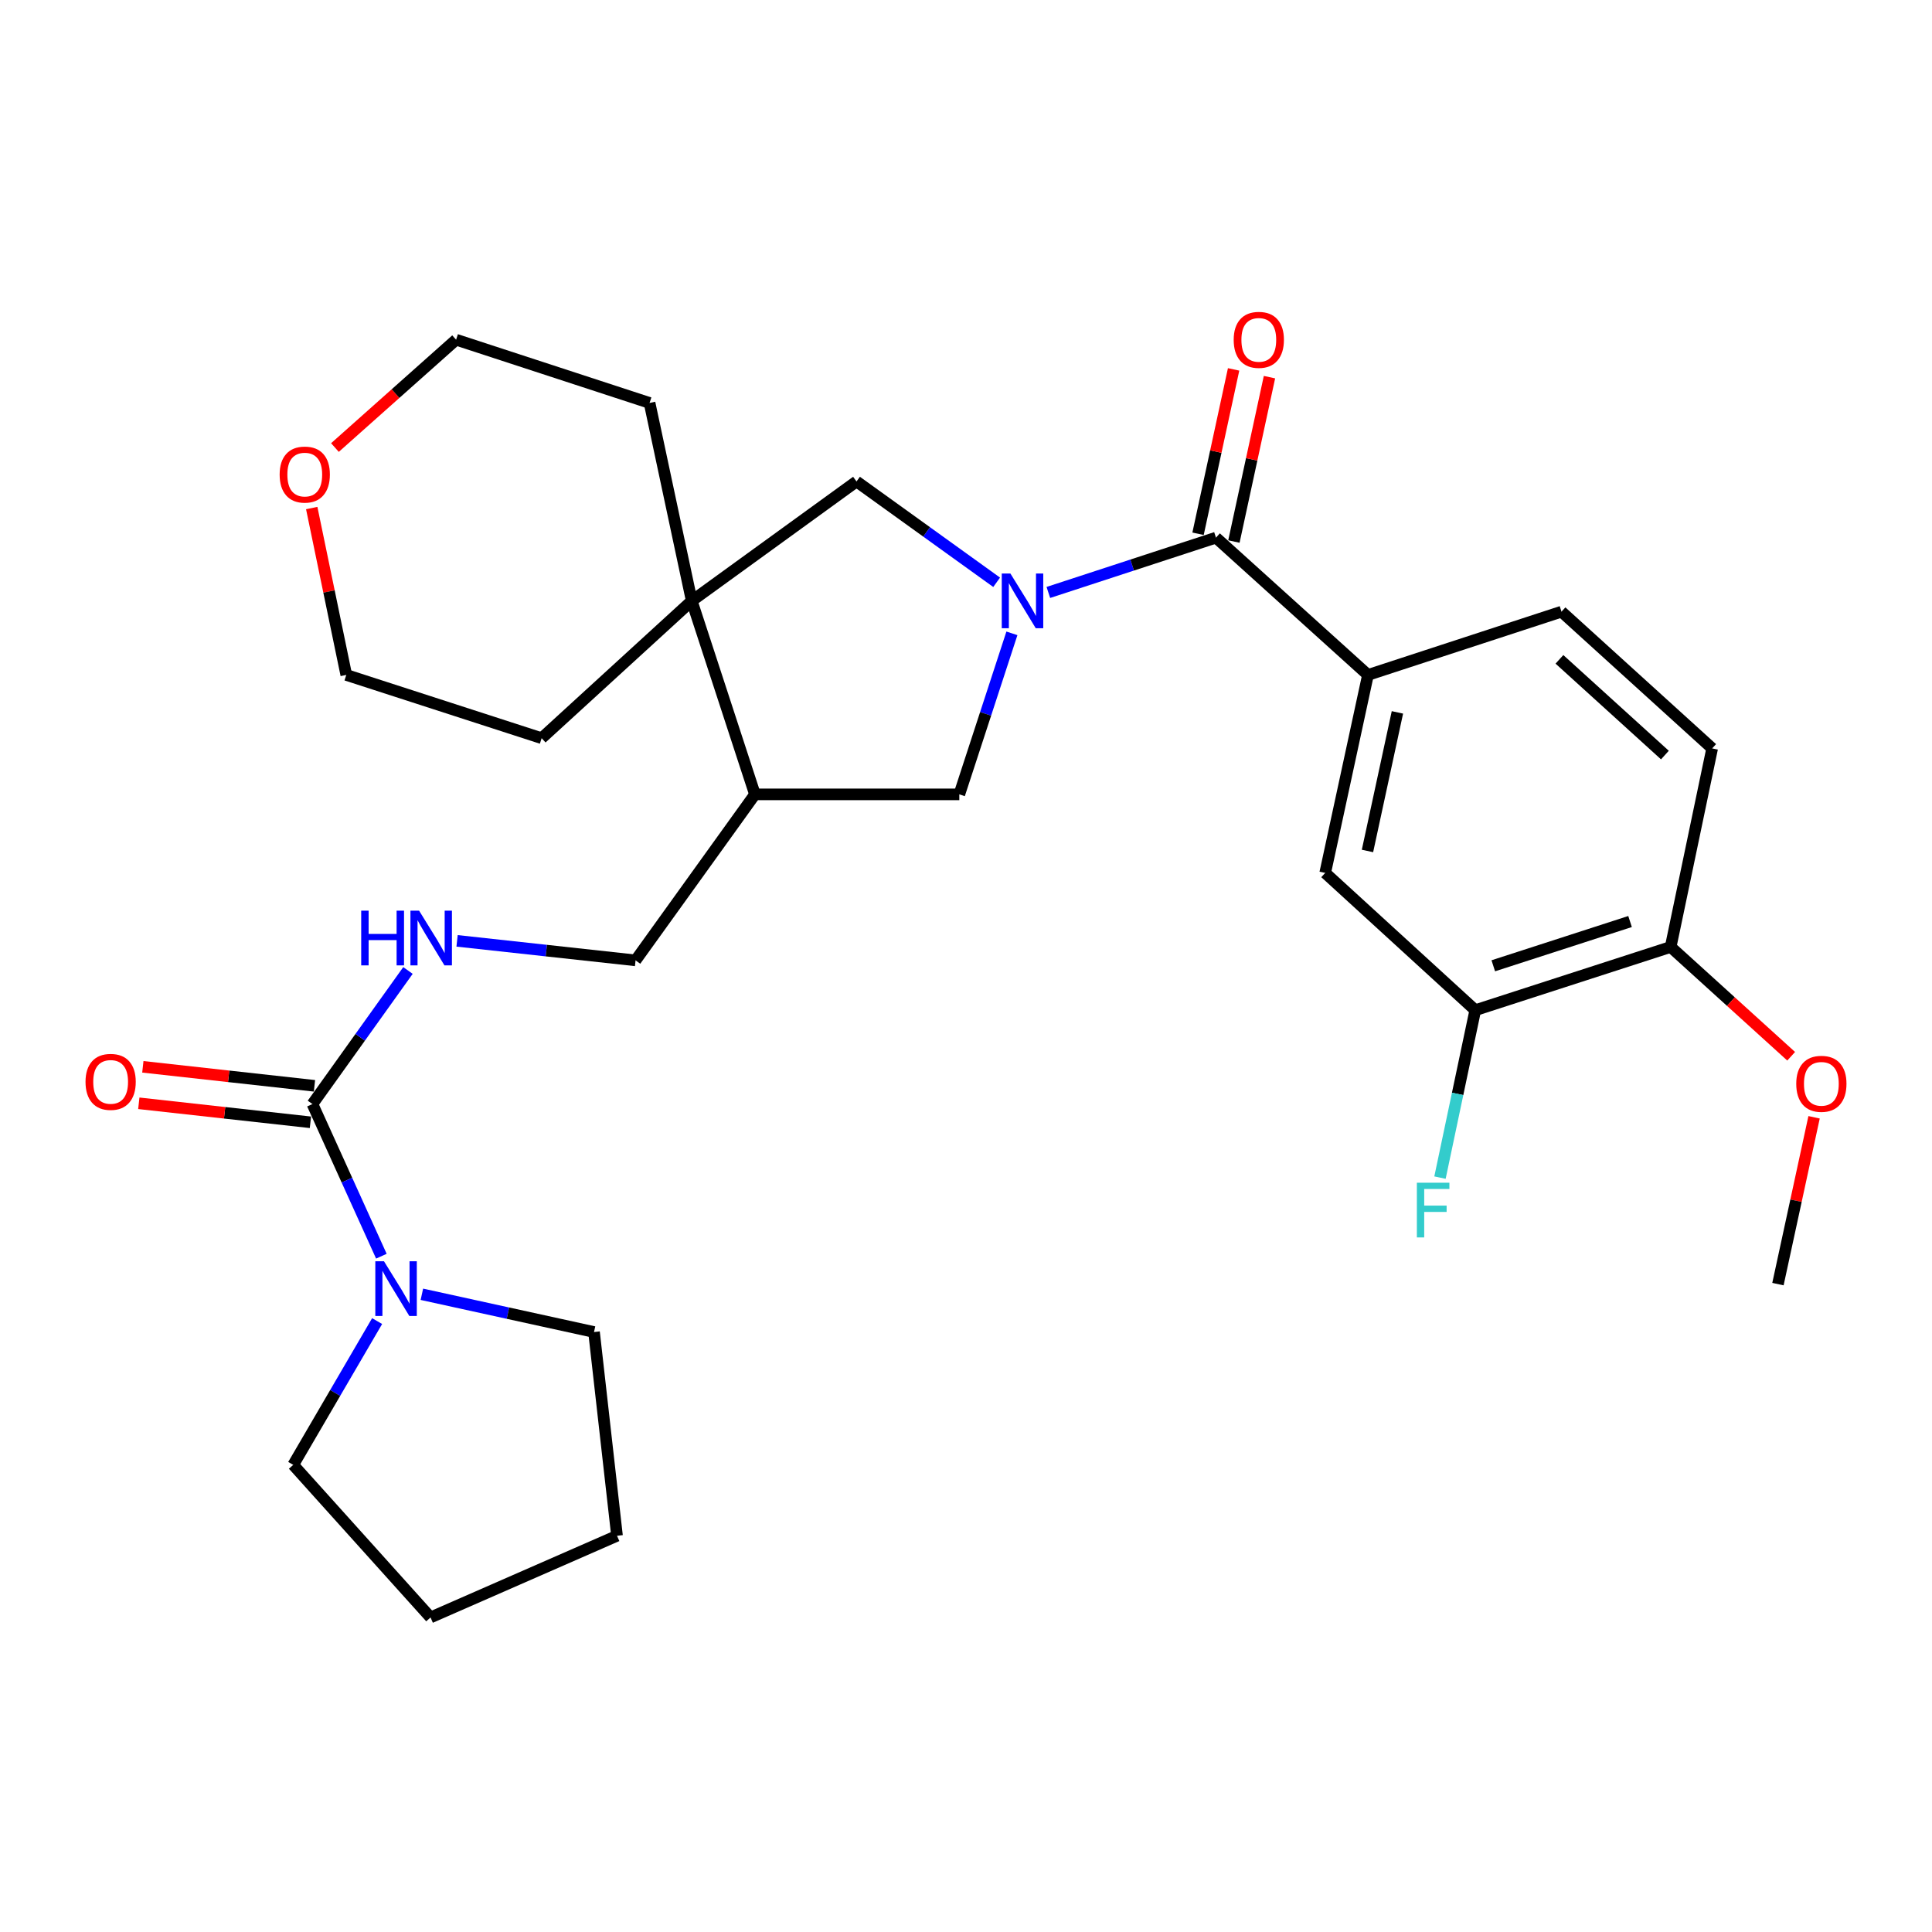 <?xml version='1.0' encoding='iso-8859-1'?>
<svg version='1.1' baseProfile='full'
              xmlns='http://www.w3.org/2000/svg'
                      xmlns:rdkit='http://www.rdkit.org/xml'
                      xmlns:xlink='http://www.w3.org/1999/xlink'
                  xml:space='preserve'
width='1000px' height='1000px' viewBox='0 0 1000 1000'>
<!-- END OF HEADER -->
<rect style='opacity:1.0;fill:#FFFFFF;stroke:none' width='1000' height='1000' x='0' y='0'> </rect>
<path class='bond-0' d='M 542.622,306.652 L 586.005,292.468' style='fill:none;fill-rule:evenodd;stroke:#0000FF;stroke-width:6px;stroke-linecap:butt;stroke-linejoin:miter;stroke-opacity:1' />
<path class='bond-0' d='M 586.005,292.468 L 629.388,278.284' style='fill:none;fill-rule:evenodd;stroke:#000000;stroke-width:6px;stroke-linecap:butt;stroke-linejoin:miter;stroke-opacity:1' />
<path class='bond-5' d='M 515.862,301.393 L 479.596,275.299' style='fill:none;fill-rule:evenodd;stroke:#0000FF;stroke-width:6px;stroke-linecap:butt;stroke-linejoin:miter;stroke-opacity:1' />
<path class='bond-5' d='M 479.596,275.299 L 443.33,249.205' style='fill:none;fill-rule:evenodd;stroke:#000000;stroke-width:6px;stroke-linecap:butt;stroke-linejoin:miter;stroke-opacity:1' />
<path class='bond-7' d='M 523.762,327.818 L 510.151,369.492' style='fill:none;fill-rule:evenodd;stroke:#0000FF;stroke-width:6px;stroke-linecap:butt;stroke-linejoin:miter;stroke-opacity:1' />
<path class='bond-7' d='M 510.151,369.492 L 496.539,411.165' style='fill:none;fill-rule:evenodd;stroke:#000000;stroke-width:6px;stroke-linecap:butt;stroke-linejoin:miter;stroke-opacity:1' />
<path class='bond-4' d='M 629.388,278.284 L 708.057,349.346' style='fill:none;fill-rule:evenodd;stroke:#000000;stroke-width:6px;stroke-linecap:butt;stroke-linejoin:miter;stroke-opacity:1' />
<path class='bond-12' d='M 638.67,280.292 L 647.873,237.752' style='fill:none;fill-rule:evenodd;stroke:#000000;stroke-width:6px;stroke-linecap:butt;stroke-linejoin:miter;stroke-opacity:1' />
<path class='bond-12' d='M 647.873,237.752 L 657.077,195.211' style='fill:none;fill-rule:evenodd;stroke:#FF0000;stroke-width:6px;stroke-linecap:butt;stroke-linejoin:miter;stroke-opacity:1' />
<path class='bond-12' d='M 620.107,276.276 L 629.311,233.736' style='fill:none;fill-rule:evenodd;stroke:#000000;stroke-width:6px;stroke-linecap:butt;stroke-linejoin:miter;stroke-opacity:1' />
<path class='bond-12' d='M 629.311,233.736 L 638.514,191.195' style='fill:none;fill-rule:evenodd;stroke:#FF0000;stroke-width:6px;stroke-linecap:butt;stroke-linejoin:miter;stroke-opacity:1' />
<path class='bond-1' d='M 161.721,571.457 L 186.443,536.889' style='fill:none;fill-rule:evenodd;stroke:#000000;stroke-width:6px;stroke-linecap:butt;stroke-linejoin:miter;stroke-opacity:1' />
<path class='bond-1' d='M 186.443,536.889 L 211.165,502.32' style='fill:none;fill-rule:evenodd;stroke:#0000FF;stroke-width:6px;stroke-linecap:butt;stroke-linejoin:miter;stroke-opacity:1' />
<path class='bond-2' d='M 161.721,571.457 L 179.56,610.831' style='fill:none;fill-rule:evenodd;stroke:#000000;stroke-width:6px;stroke-linecap:butt;stroke-linejoin:miter;stroke-opacity:1' />
<path class='bond-2' d='M 179.56,610.831 L 197.398,650.205' style='fill:none;fill-rule:evenodd;stroke:#0000FF;stroke-width:6px;stroke-linecap:butt;stroke-linejoin:miter;stroke-opacity:1' />
<path class='bond-13' d='M 162.766,562.019 L 118.351,557.102' style='fill:none;fill-rule:evenodd;stroke:#000000;stroke-width:6px;stroke-linecap:butt;stroke-linejoin:miter;stroke-opacity:1' />
<path class='bond-13' d='M 118.351,557.102 L 73.937,552.185' style='fill:none;fill-rule:evenodd;stroke:#FF0000;stroke-width:6px;stroke-linecap:butt;stroke-linejoin:miter;stroke-opacity:1' />
<path class='bond-13' d='M 160.676,580.896 L 116.262,575.979' style='fill:none;fill-rule:evenodd;stroke:#000000;stroke-width:6px;stroke-linecap:butt;stroke-linejoin:miter;stroke-opacity:1' />
<path class='bond-13' d='M 116.262,575.979 L 71.847,571.062' style='fill:none;fill-rule:evenodd;stroke:#FF0000;stroke-width:6px;stroke-linecap:butt;stroke-linejoin:miter;stroke-opacity:1' />
<path class='bond-20' d='M 195.198,683.788 L 173.485,721' style='fill:none;fill-rule:evenodd;stroke:#0000FF;stroke-width:6px;stroke-linecap:butt;stroke-linejoin:miter;stroke-opacity:1' />
<path class='bond-20' d='M 173.485,721 L 151.771,758.212' style='fill:none;fill-rule:evenodd;stroke:#000000;stroke-width:6px;stroke-linecap:butt;stroke-linejoin:miter;stroke-opacity:1' />
<path class='bond-21' d='M 218.364,669.917 L 262.914,679.684' style='fill:none;fill-rule:evenodd;stroke:#0000FF;stroke-width:6px;stroke-linecap:butt;stroke-linejoin:miter;stroke-opacity:1' />
<path class='bond-21' d='M 262.914,679.684 L 307.463,689.45' style='fill:none;fill-rule:evenodd;stroke:#000000;stroke-width:6px;stroke-linecap:butt;stroke-linejoin:miter;stroke-opacity:1' />
<path class='bond-3' d='M 358.045,311.024 L 443.33,249.205' style='fill:none;fill-rule:evenodd;stroke:#000000;stroke-width:6px;stroke-linecap:butt;stroke-linejoin:miter;stroke-opacity:1' />
<path class='bond-22' d='M 358.045,311.024 L 336.215,208.563' style='fill:none;fill-rule:evenodd;stroke:#000000;stroke-width:6px;stroke-linecap:butt;stroke-linejoin:miter;stroke-opacity:1' />
<path class='bond-23' d='M 358.045,311.024 L 280.358,382.086' style='fill:none;fill-rule:evenodd;stroke:#000000;stroke-width:6px;stroke-linecap:butt;stroke-linejoin:miter;stroke-opacity:1' />
<path class='bond-29' d='M 358.045,311.024 L 390.754,411.165' style='fill:none;fill-rule:evenodd;stroke:#000000;stroke-width:6px;stroke-linecap:butt;stroke-linejoin:miter;stroke-opacity:1' />
<path class='bond-9' d='M 708.057,349.346 L 685.921,451.818' style='fill:none;fill-rule:evenodd;stroke:#000000;stroke-width:6px;stroke-linecap:butt;stroke-linejoin:miter;stroke-opacity:1' />
<path class='bond-9' d='M 723.301,368.727 L 707.805,440.458' style='fill:none;fill-rule:evenodd;stroke:#000000;stroke-width:6px;stroke-linecap:butt;stroke-linejoin:miter;stroke-opacity:1' />
<path class='bond-15' d='M 708.057,349.346 L 808.23,316.595' style='fill:none;fill-rule:evenodd;stroke:#000000;stroke-width:6px;stroke-linecap:butt;stroke-linejoin:miter;stroke-opacity:1' />
<path class='bond-6' d='M 390.754,411.165 L 496.539,411.165' style='fill:none;fill-rule:evenodd;stroke:#000000;stroke-width:6px;stroke-linecap:butt;stroke-linejoin:miter;stroke-opacity:1' />
<path class='bond-11' d='M 390.754,411.165 L 328.967,497.083' style='fill:none;fill-rule:evenodd;stroke:#000000;stroke-width:6px;stroke-linecap:butt;stroke-linejoin:miter;stroke-opacity:1' />
<path class='bond-8' d='M 236.582,486.984 L 282.774,492.033' style='fill:none;fill-rule:evenodd;stroke:#0000FF;stroke-width:6px;stroke-linecap:butt;stroke-linejoin:miter;stroke-opacity:1' />
<path class='bond-8' d='M 282.774,492.033 L 328.967,497.083' style='fill:none;fill-rule:evenodd;stroke:#000000;stroke-width:6px;stroke-linecap:butt;stroke-linejoin:miter;stroke-opacity:1' />
<path class='bond-10' d='M 685.921,451.818 L 763.598,522.87' style='fill:none;fill-rule:evenodd;stroke:#000000;stroke-width:6px;stroke-linecap:butt;stroke-linejoin:miter;stroke-opacity:1' />
<path class='bond-18' d='M 763.598,522.87 L 754.465,566.2' style='fill:none;fill-rule:evenodd;stroke:#000000;stroke-width:6px;stroke-linecap:butt;stroke-linejoin:miter;stroke-opacity:1' />
<path class='bond-18' d='M 754.465,566.2 L 745.331,609.53' style='fill:none;fill-rule:evenodd;stroke:#33CCCC;stroke-width:6px;stroke-linecap:butt;stroke-linejoin:miter;stroke-opacity:1' />
<path class='bond-31' d='M 763.598,522.87 L 864.731,490.14' style='fill:none;fill-rule:evenodd;stroke:#000000;stroke-width:6px;stroke-linecap:butt;stroke-linejoin:miter;stroke-opacity:1' />
<path class='bond-31' d='M 772.92,499.891 L 843.713,476.98' style='fill:none;fill-rule:evenodd;stroke:#000000;stroke-width:6px;stroke-linecap:butt;stroke-linejoin:miter;stroke-opacity:1' />
<path class='bond-14' d='M 864.731,490.14 L 886.213,387.372' style='fill:none;fill-rule:evenodd;stroke:#000000;stroke-width:6px;stroke-linecap:butt;stroke-linejoin:miter;stroke-opacity:1' />
<path class='bond-19' d='M 864.731,490.14 L 895.916,518.428' style='fill:none;fill-rule:evenodd;stroke:#000000;stroke-width:6px;stroke-linecap:butt;stroke-linejoin:miter;stroke-opacity:1' />
<path class='bond-19' d='M 895.916,518.428 L 927.102,546.716' style='fill:none;fill-rule:evenodd;stroke:#FF0000;stroke-width:6px;stroke-linecap:butt;stroke-linejoin:miter;stroke-opacity:1' />
<path class='bond-16' d='M 808.23,316.595 L 886.213,387.372' style='fill:none;fill-rule:evenodd;stroke:#000000;stroke-width:6px;stroke-linecap:butt;stroke-linejoin:miter;stroke-opacity:1' />
<path class='bond-16' d='M 807.163,341.275 L 861.751,390.819' style='fill:none;fill-rule:evenodd;stroke:#000000;stroke-width:6px;stroke-linecap:butt;stroke-linejoin:miter;stroke-opacity:1' />
<path class='bond-17' d='M 161.348,262.965 L 170.292,306.155' style='fill:none;fill-rule:evenodd;stroke:#FF0000;stroke-width:6px;stroke-linecap:butt;stroke-linejoin:miter;stroke-opacity:1' />
<path class='bond-17' d='M 170.292,306.155 L 179.236,349.346' style='fill:none;fill-rule:evenodd;stroke:#000000;stroke-width:6px;stroke-linecap:butt;stroke-linejoin:miter;stroke-opacity:1' />
<path class='bond-30' d='M 173.365,231.648 L 204.72,203.735' style='fill:none;fill-rule:evenodd;stroke:#FF0000;stroke-width:6px;stroke-linecap:butt;stroke-linejoin:miter;stroke-opacity:1' />
<path class='bond-30' d='M 204.72,203.735 L 236.075,175.823' style='fill:none;fill-rule:evenodd;stroke:#000000;stroke-width:6px;stroke-linecap:butt;stroke-linejoin:miter;stroke-opacity:1' />
<path class='bond-26' d='M 938.963,578.31 L 929.612,621.483' style='fill:none;fill-rule:evenodd;stroke:#FF0000;stroke-width:6px;stroke-linecap:butt;stroke-linejoin:miter;stroke-opacity:1' />
<path class='bond-26' d='M 929.612,621.483 L 920.261,664.655' style='fill:none;fill-rule:evenodd;stroke:#000000;stroke-width:6px;stroke-linecap:butt;stroke-linejoin:miter;stroke-opacity:1' />
<path class='bond-27' d='M 151.771,758.212 L 222.843,837.187' style='fill:none;fill-rule:evenodd;stroke:#000000;stroke-width:6px;stroke-linecap:butt;stroke-linejoin:miter;stroke-opacity:1' />
<path class='bond-28' d='M 307.463,689.45 L 319.365,794.909' style='fill:none;fill-rule:evenodd;stroke:#000000;stroke-width:6px;stroke-linecap:butt;stroke-linejoin:miter;stroke-opacity:1' />
<path class='bond-24' d='M 336.215,208.563 L 236.075,175.823' style='fill:none;fill-rule:evenodd;stroke:#000000;stroke-width:6px;stroke-linecap:butt;stroke-linejoin:miter;stroke-opacity:1' />
<path class='bond-25' d='M 280.358,382.086 L 179.236,349.346' style='fill:none;fill-rule:evenodd;stroke:#000000;stroke-width:6px;stroke-linecap:butt;stroke-linejoin:miter;stroke-opacity:1' />
<path class='bond-32' d='M 222.843,837.187 L 319.365,794.909' style='fill:none;fill-rule:evenodd;stroke:#000000;stroke-width:6px;stroke-linecap:butt;stroke-linejoin:miter;stroke-opacity:1' />
<path  class='atom-0' d='M 522.988 296.864
L 532.268 311.864
Q 533.188 313.344, 534.668 316.024
Q 536.148 318.704, 536.228 318.864
L 536.228 296.864
L 539.988 296.864
L 539.988 325.184
L 536.108 325.184
L 526.148 308.784
Q 524.988 306.864, 523.748 304.664
Q 522.548 302.464, 522.188 301.784
L 522.188 325.184
L 518.508 325.184
L 518.508 296.864
L 522.988 296.864
' fill='#0000FF'/>
<path  class='atom-3' d='M 198.742 652.827
L 208.022 667.827
Q 208.942 669.307, 210.422 671.987
Q 211.902 674.667, 211.982 674.827
L 211.982 652.827
L 215.742 652.827
L 215.742 681.147
L 211.862 681.147
L 201.902 664.747
Q 200.742 662.827, 199.502 660.627
Q 198.302 658.427, 197.942 657.747
L 197.942 681.147
L 194.262 681.147
L 194.262 652.827
L 198.742 652.827
' fill='#0000FF'/>
<path  class='atom-9' d='M 186.961 471.359
L 190.801 471.359
L 190.801 483.399
L 205.281 483.399
L 205.281 471.359
L 209.121 471.359
L 209.121 499.679
L 205.281 499.679
L 205.281 486.599
L 190.801 486.599
L 190.801 499.679
L 186.961 499.679
L 186.961 471.359
' fill='#0000FF'/>
<path  class='atom-9' d='M 216.921 471.359
L 226.201 486.359
Q 227.121 487.839, 228.601 490.519
Q 230.081 493.199, 230.161 493.359
L 230.161 471.359
L 233.921 471.359
L 233.921 499.679
L 230.041 499.679
L 220.081 483.279
Q 218.921 481.359, 217.681 479.159
Q 216.481 476.959, 216.121 476.279
L 216.121 499.679
L 212.441 499.679
L 212.441 471.359
L 216.921 471.359
' fill='#0000FF'/>
<path  class='atom-13' d='M 638.556 175.903
Q 638.556 169.103, 641.916 165.303
Q 645.276 161.503, 651.556 161.503
Q 657.836 161.503, 661.196 165.303
Q 664.556 169.103, 664.556 175.903
Q 664.556 182.783, 661.156 186.703
Q 657.756 190.583, 651.556 190.583
Q 645.316 190.583, 641.916 186.703
Q 638.556 182.823, 638.556 175.903
M 651.556 187.383
Q 655.876 187.383, 658.196 184.503
Q 660.556 181.583, 660.556 175.903
Q 660.556 170.343, 658.196 167.543
Q 655.876 164.703, 651.556 164.703
Q 647.236 164.703, 644.876 167.503
Q 642.556 170.303, 642.556 175.903
Q 642.556 181.623, 644.876 184.503
Q 647.236 187.383, 651.556 187.383
' fill='#FF0000'/>
<path  class='atom-14' d='M 44.265 559.973
Q 44.265 553.173, 47.625 549.373
Q 50.985 545.573, 57.265 545.573
Q 63.545 545.573, 66.905 549.373
Q 70.265 553.173, 70.265 559.973
Q 70.265 566.853, 66.865 570.773
Q 63.465 574.653, 57.265 574.653
Q 51.025 574.653, 47.625 570.773
Q 44.265 566.893, 44.265 559.973
M 57.265 571.453
Q 61.585 571.453, 63.905 568.573
Q 66.265 565.653, 66.265 559.973
Q 66.265 554.413, 63.905 551.613
Q 61.585 548.773, 57.265 548.773
Q 52.945 548.773, 50.585 551.573
Q 48.265 554.373, 48.265 559.973
Q 48.265 565.693, 50.585 568.573
Q 52.945 571.453, 57.265 571.453
' fill='#FF0000'/>
<path  class='atom-18' d='M 144.743 245.635
Q 144.743 238.835, 148.103 235.035
Q 151.463 231.235, 157.743 231.235
Q 164.023 231.235, 167.383 235.035
Q 170.743 238.835, 170.743 245.635
Q 170.743 252.515, 167.343 256.435
Q 163.943 260.315, 157.743 260.315
Q 151.503 260.315, 148.103 256.435
Q 144.743 252.555, 144.743 245.635
M 157.743 257.115
Q 162.063 257.115, 164.383 254.235
Q 166.743 251.315, 166.743 245.635
Q 166.743 240.075, 164.383 237.275
Q 162.063 234.435, 157.743 234.435
Q 153.423 234.435, 151.063 237.235
Q 148.743 240.035, 148.743 245.635
Q 148.743 251.355, 151.063 254.235
Q 153.423 257.115, 157.743 257.115
' fill='#FF0000'/>
<path  class='atom-19' d='M 733.369 612.174
L 750.209 612.174
L 750.209 615.414
L 737.169 615.414
L 737.169 624.014
L 748.769 624.014
L 748.769 627.294
L 737.169 627.294
L 737.169 640.494
L 733.369 640.494
L 733.369 612.174
' fill='#33CCCC'/>
<path  class='atom-20' d='M 929.735 560.976
Q 929.735 554.176, 933.095 550.376
Q 936.455 546.576, 942.735 546.576
Q 949.015 546.576, 952.375 550.376
Q 955.735 554.176, 955.735 560.976
Q 955.735 567.856, 952.335 571.776
Q 948.935 575.656, 942.735 575.656
Q 936.495 575.656, 933.095 571.776
Q 929.735 567.896, 929.735 560.976
M 942.735 572.456
Q 947.055 572.456, 949.375 569.576
Q 951.735 566.656, 951.735 560.976
Q 951.735 555.416, 949.375 552.616
Q 947.055 549.776, 942.735 549.776
Q 938.415 549.776, 936.055 552.576
Q 933.735 555.376, 933.735 560.976
Q 933.735 566.696, 936.055 569.576
Q 938.415 572.456, 942.735 572.456
' fill='#FF0000'/>
</svg>
